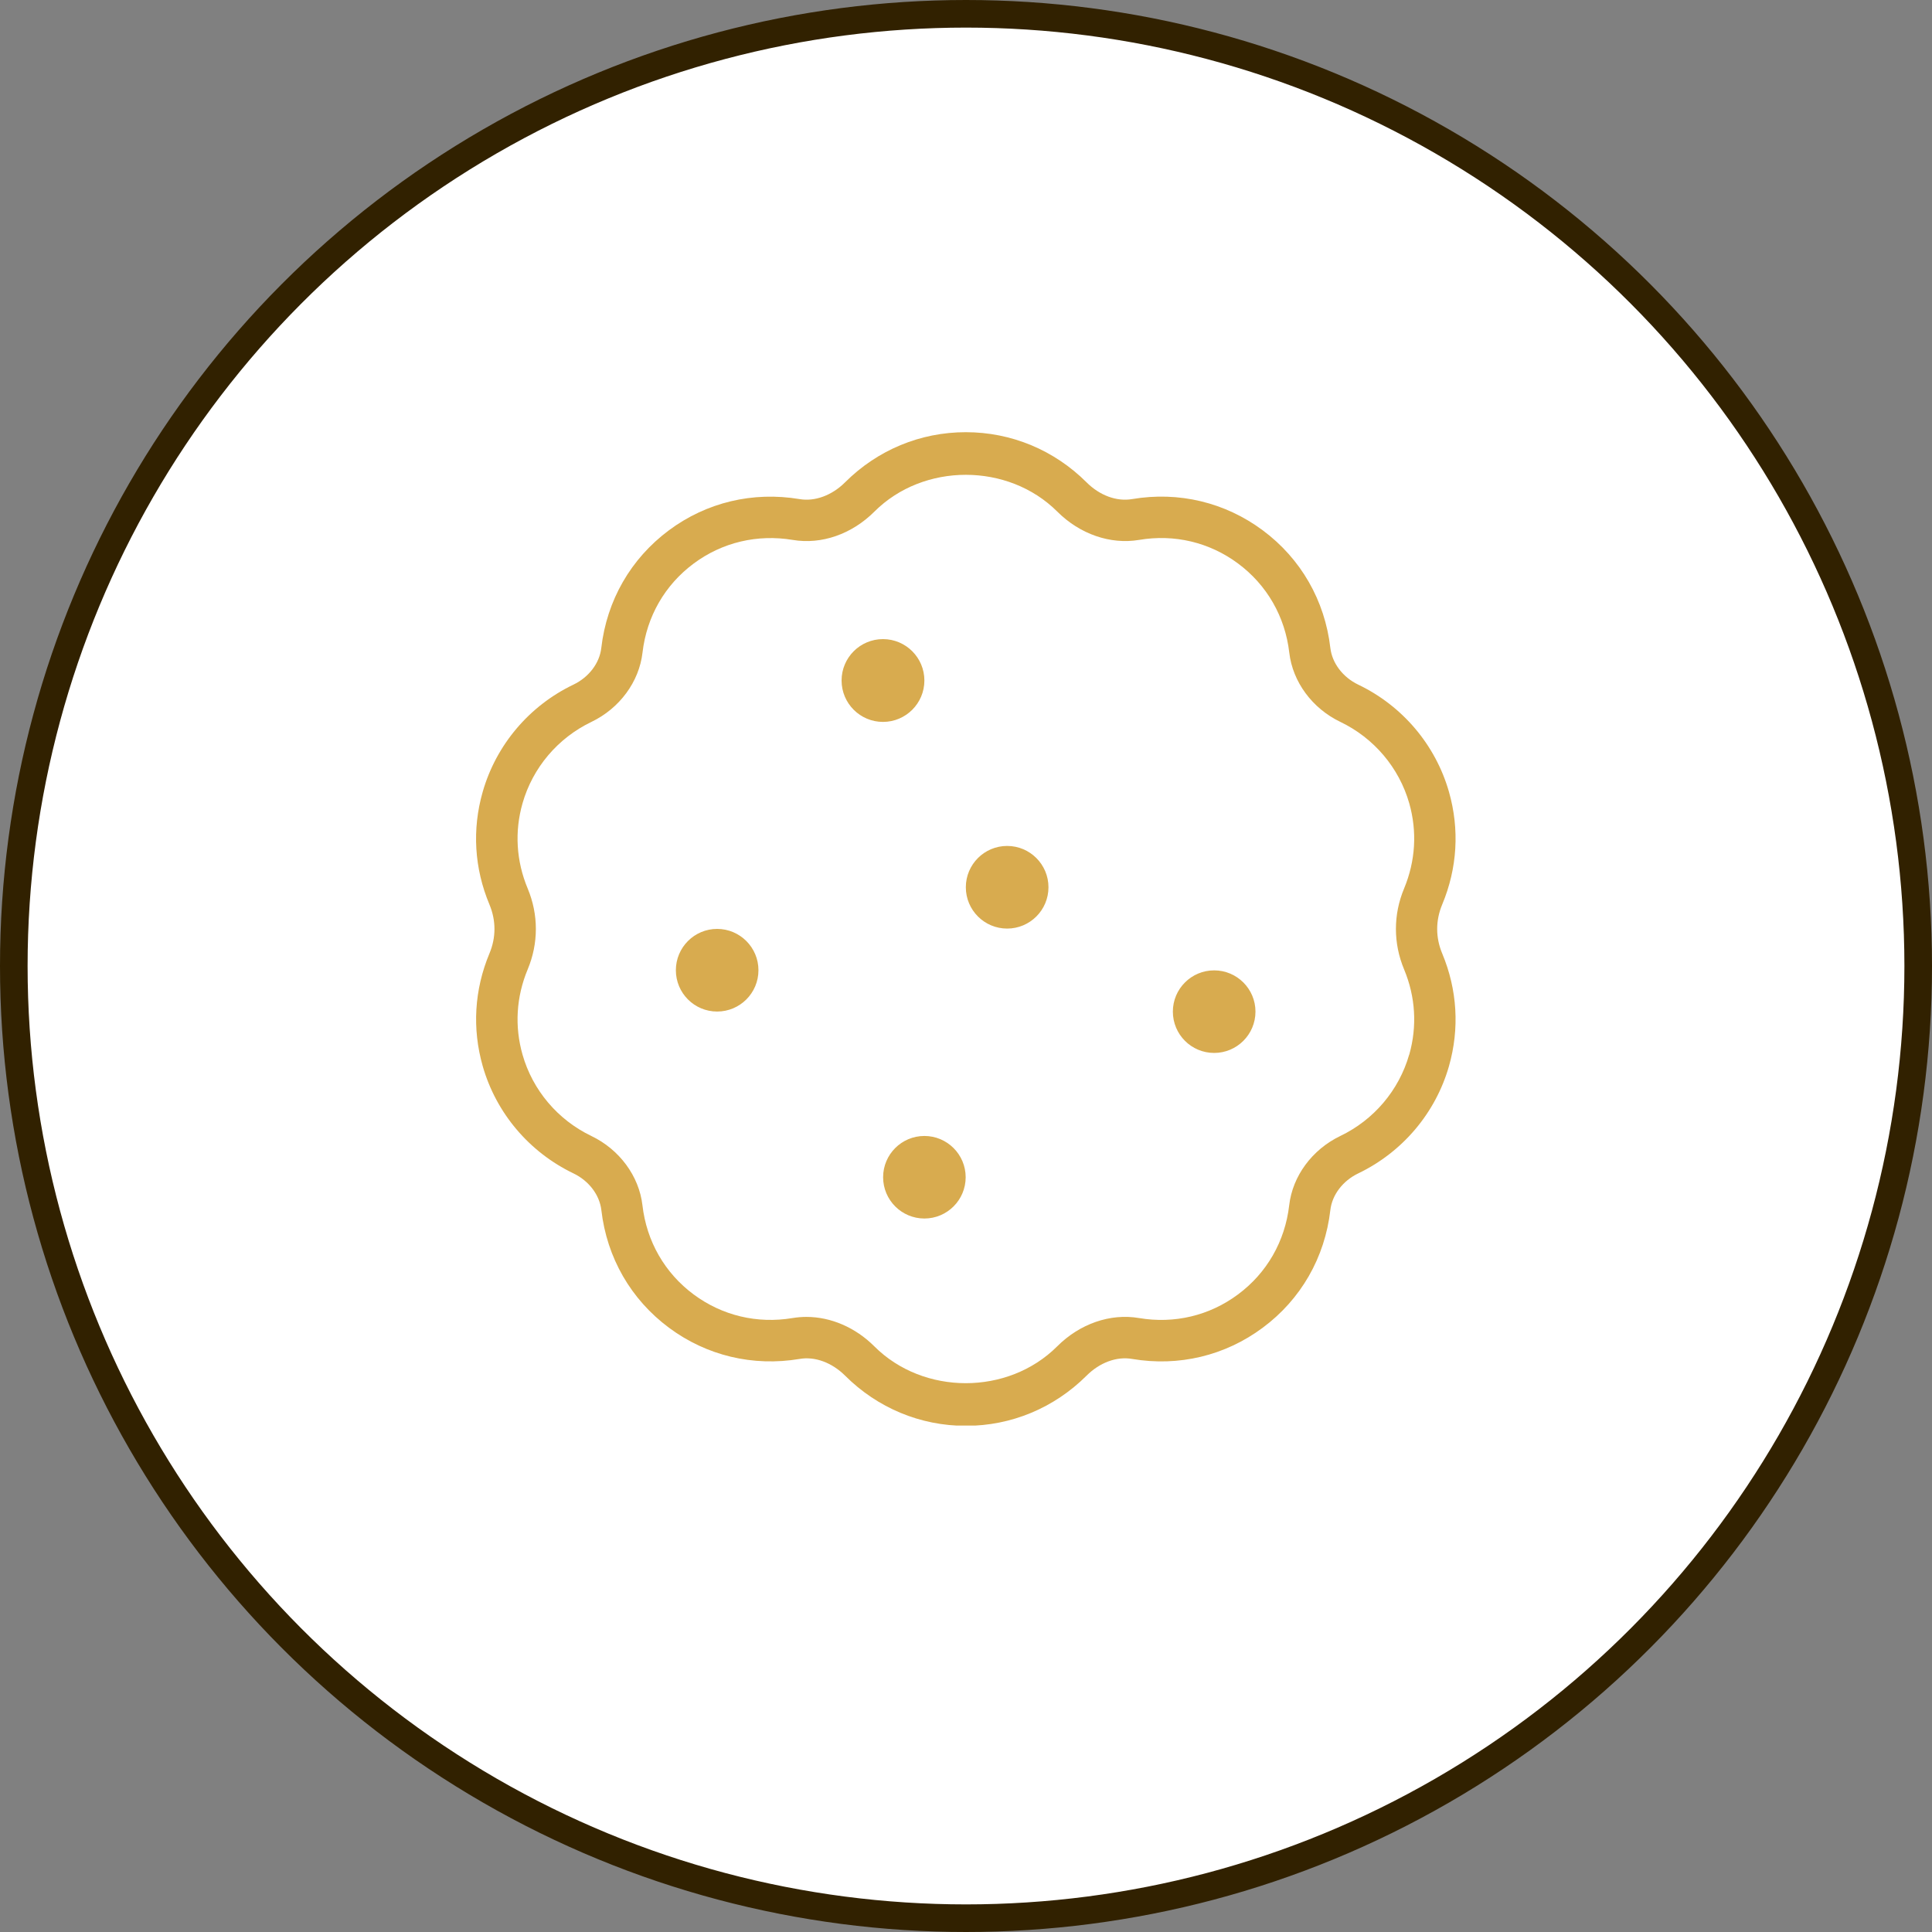 <svg xmlns="http://www.w3.org/2000/svg" fill="none" viewBox="0 0 70 70" height="70" width="70">
<rect x="0" y="0" width="70" height="70" fill="#808080" stroke="none"/>
<circle stroke="#312100" fill="white" r="34.5" cy="35" cx="35"></circle>
<g clip-path="url(#clip0_764_4986)">
<path fill="#D8AB4F" d="M52.254 32.771C52.802 31.459 52.886 30.049 52.499 28.691C52.013 26.99 50.814 25.574 49.212 24.806C48.653 24.538 48.266 24.028 48.201 23.476C48.002 21.754 47.132 20.239 45.75 19.213C44.387 18.2 42.705 17.797 41.019 18.083C40.457 18.179 39.843 17.951 39.368 17.476C38.193 16.304 36.639 15.659 34.992 15.659C33.345 15.659 31.793 16.304 30.618 17.476C30.144 17.95 29.522 18.179 28.967 18.083C27.276 17.801 25.599 18.2 24.237 19.213C22.856 20.24 21.984 21.754 21.786 23.477C21.723 24.028 21.335 24.538 20.775 24.806C19.173 25.574 17.975 26.992 17.489 28.691C17.1 30.049 17.184 31.46 17.733 32.771C17.976 33.352 17.976 33.967 17.733 34.547C17.186 35.858 17.102 37.268 17.49 38.629C17.976 40.328 19.175 41.744 20.777 42.514C21.336 42.782 21.723 43.292 21.788 43.843C21.986 45.565 22.857 47.08 24.239 48.107C25.601 49.12 27.282 49.52 28.97 49.237C29.525 49.139 30.144 49.369 30.62 49.843C31.794 51.014 33.347 51.661 34.994 51.661C36.641 51.661 38.193 51.014 39.368 49.843C39.842 49.369 40.457 49.138 41.019 49.237C42.71 49.522 44.387 49.12 45.75 48.107C47.132 47.081 48.002 45.568 48.201 43.843C48.264 43.292 48.653 42.782 49.212 42.514C50.814 41.744 52.013 40.328 52.499 38.629C52.886 37.27 52.802 35.858 52.254 34.547C52.011 33.967 52.011 33.353 52.254 32.771ZM51.056 38.215C50.687 39.502 49.778 40.576 48.561 41.159C47.541 41.65 46.832 42.611 46.71 43.669C46.559 44.977 45.899 46.126 44.853 46.901C43.821 47.669 42.549 47.972 41.267 47.755C40.229 47.578 39.122 47.962 38.304 48.781C36.524 50.56 33.459 50.56 31.679 48.781C30.992 48.094 30.099 47.714 29.219 47.714C29.051 47.714 28.884 47.728 28.719 47.755C27.432 47.971 26.165 47.666 25.133 46.901C24.087 46.124 23.427 44.977 23.277 43.669C23.154 42.611 22.445 41.648 21.426 41.159C20.21 40.576 19.301 39.503 18.933 38.215C18.639 37.186 18.704 36.118 19.119 35.123C19.514 34.178 19.514 33.137 19.119 32.192C18.704 31.198 18.639 30.13 18.933 29.102C19.302 27.814 20.211 26.74 21.428 26.156C22.448 25.666 23.157 24.704 23.279 23.647C23.43 22.34 24.089 21.193 25.136 20.416C26.168 19.649 27.44 19.349 28.721 19.562C29.765 19.739 30.866 19.352 31.682 18.536C33.461 16.759 36.528 16.76 38.307 18.536C39.125 19.354 40.232 19.736 41.27 19.562C42.549 19.345 43.823 19.648 44.856 20.416C45.902 21.193 46.562 22.34 46.713 23.647C46.836 24.706 47.544 25.667 48.564 26.156C49.781 26.74 50.69 27.814 51.059 29.102C51.351 30.128 51.287 31.196 50.873 32.192C50.478 33.137 50.478 34.178 50.873 35.123C51.288 36.118 51.351 37.187 51.059 38.215H51.056ZM27.48 35.153C27.48 35.98 26.81 36.65 25.983 36.65C25.157 36.65 24.488 35.98 24.488 35.153C24.488 34.327 25.158 33.656 25.983 33.656C26.808 33.656 27.48 34.327 27.48 35.153ZM34.988 42.653C34.988 43.48 34.317 44.149 33.492 44.149C32.667 44.149 31.997 43.478 31.997 42.653C31.997 41.828 32.667 41.158 33.492 41.158C34.317 41.158 34.988 41.828 34.988 42.653ZM31.992 26.156C31.164 26.156 30.492 25.484 30.492 24.656C30.492 23.828 31.164 23.156 31.992 23.156C32.82 23.156 33.492 23.828 33.492 24.656C33.492 25.484 32.82 26.156 31.992 26.156ZM37.988 32.147C37.988 32.974 37.317 33.644 36.491 33.644C35.664 33.644 34.994 32.974 34.994 32.147C34.994 31.321 35.664 30.65 36.491 30.65C37.317 30.65 37.988 31.321 37.988 32.147ZM45.488 36.653C45.488 37.48 44.817 38.15 43.991 38.15C43.164 38.15 42.495 37.48 42.495 36.653C42.495 35.827 43.166 35.158 43.991 35.158C44.816 35.158 45.488 35.828 45.488 36.653Z"></path>
</g>
<defs>
<clipPath id="clip0_764_4986">
<rect transform="translate(16.976 15.65)" fill="white" height="36" width="36"></rect>
</clipPath>
</defs>
</svg>
